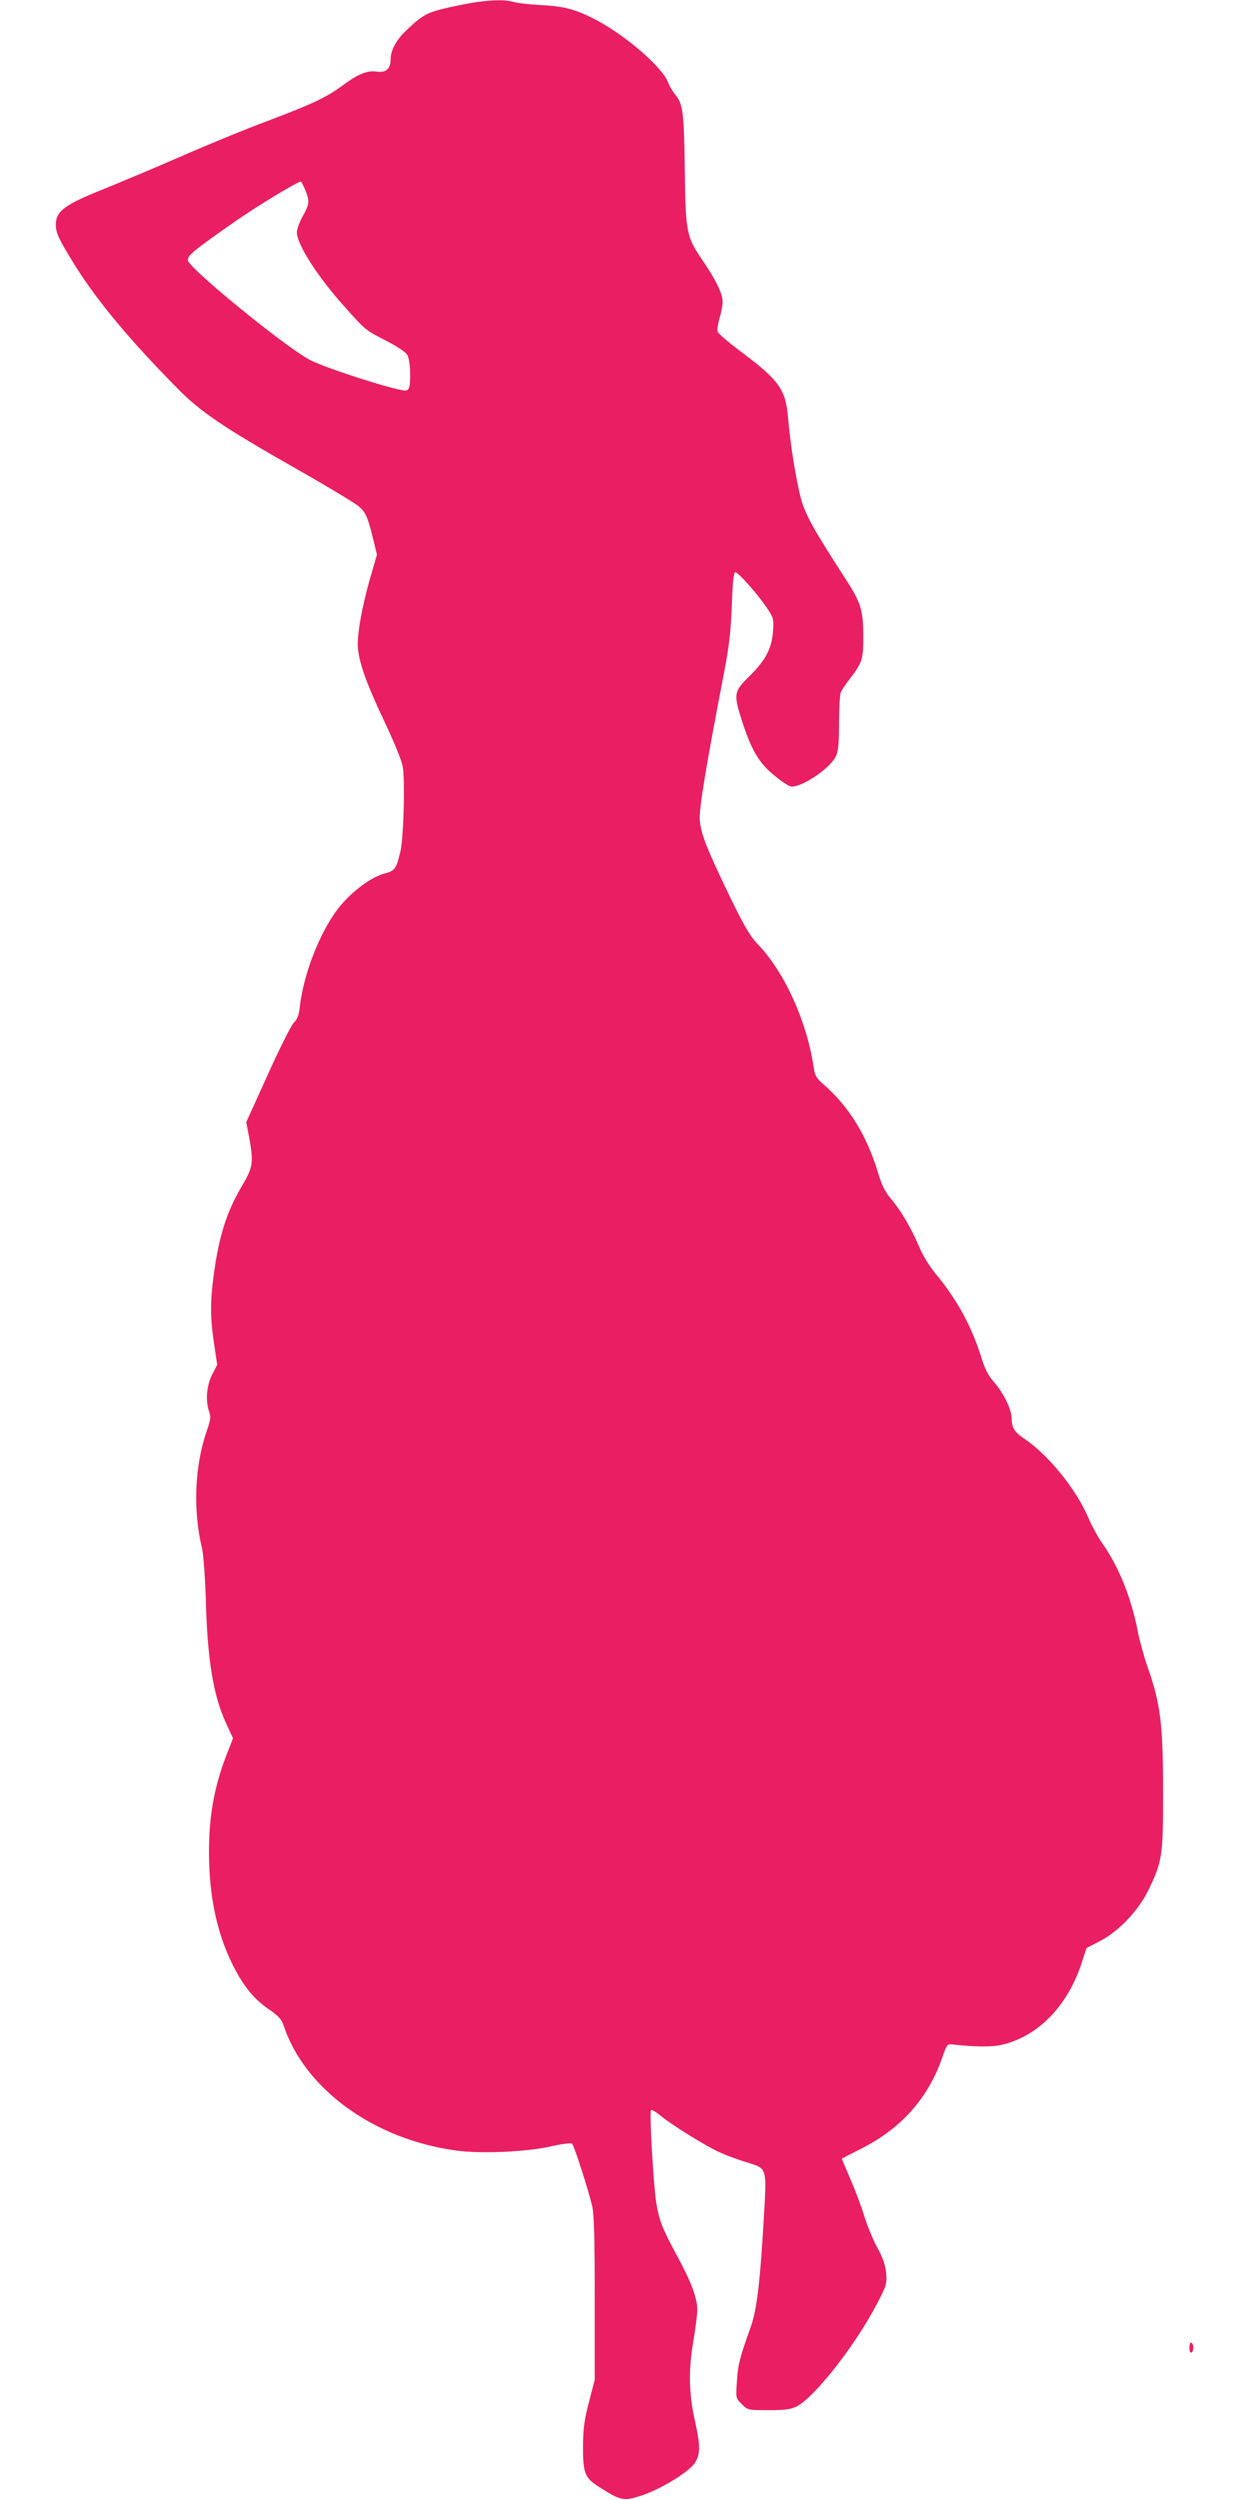 <?xml version="1.0" standalone="no"?>
<!DOCTYPE svg PUBLIC "-//W3C//DTD SVG 20010904//EN"
 "http://www.w3.org/TR/2001/REC-SVG-20010904/DTD/svg10.dtd">
<svg version="1.0" xmlns="http://www.w3.org/2000/svg"
 width="640pt" height="1280pt" viewBox="0 0 640 1280"
 preserveAspectRatio="xMidYMid meet">
<g transform="translate(0,1280) scale(0.1,-0.1)"
fill="#e91e63" stroke="none">
<path d="M2331 12769 c-141 -30 -162 -40 -249 -123 -53 -50 -82 -103 -82 -150
0 -48 -24 -69 -69 -63 -50 8 -98 -12 -179 -72 -82 -61 -156 -95 -397 -186 -99
-37 -287 -114 -417 -171 -131 -57 -313 -134 -405 -171 -205 -82 -249 -115
-247 -187 1 -38 13 -66 80 -176 114 -189 281 -393 538 -654 122 -125 236 -202
630 -426 148 -84 283 -166 301 -181 38 -33 47 -54 75 -166 l20 -83 -34 -117
c-45 -157 -70 -302 -63 -367 8 -77 49 -190 138 -376 43 -91 84 -190 90 -220
14 -63 6 -366 -11 -440 -20 -86 -29 -99 -77 -111 -63 -16 -149 -76 -216 -150
-103 -113 -200 -345 -222 -534 -5 -44 -13 -65 -30 -80 -12 -11 -72 -130 -133
-265 l-111 -245 14 -75 c24 -132 21 -155 -35 -250 -80 -135 -119 -259 -146
-460 -18 -137 -18 -217 2 -349 l16 -109 -26 -50 c-28 -56 -35 -134 -15 -190 9
-26 7 -43 -11 -94 -64 -184 -73 -411 -25 -608 7 -32 15 -145 19 -265 8 -301
38 -486 103 -627 l36 -78 -30 -77 c-65 -165 -93 -318 -93 -503 0 -224 39 -412
119 -575 58 -116 110 -180 191 -235 44 -30 61 -49 71 -77 106 -327 464 -588
887 -644 126 -17 354 -7 480 21 60 14 107 19 111 14 12 -12 85 -242 103 -319
10 -45 13 -164 13 -475 l0 -415 -30 -115 c-24 -93 -29 -136 -30 -225 0 -142 9
-163 90 -213 106 -67 119 -69 213 -38 98 33 238 119 269 165 29 43 29 89 3
207 -33 144 -36 268 -11 411 11 66 21 141 21 166 0 62 -30 142 -106 282 -73
135 -89 176 -104 267 -14 84 -36 466 -27 474 3 4 26 -9 50 -29 60 -49 229
-154 302 -187 33 -15 92 -37 131 -49 113 -34 110 -22 95 -284 -19 -328 -36
-475 -67 -560 -56 -156 -66 -195 -71 -279 -6 -87 -6 -87 25 -117 30 -31 32
-31 137 -31 85 0 113 4 144 19 93 48 302 315 413 529 47 91 50 100 45 154 -4
41 -16 77 -45 130 -22 40 -52 112 -66 159 -14 47 -46 132 -71 190 -25 57 -45
105 -45 106 0 1 40 22 90 47 212 105 353 262 426 476 19 57 25 65 45 63 116
-13 202 -14 250 -4 190 40 347 199 419 427 l23 70 66 34 c97 50 198 155 250
261 71 145 76 178 76 484 0 371 -12 468 -81 665 -18 52 -40 133 -49 180 -34
172 -97 328 -179 445 -25 36 -58 96 -74 135 -62 145 -204 321 -328 404 -50 34
-64 56 -64 103 0 44 -41 129 -86 181 -35 40 -51 71 -70 133 -49 158 -125 297
-234 428 -31 37 -67 96 -85 140 -40 94 -91 181 -144 244 -28 33 -47 71 -61
119 -61 204 -151 351 -286 468 -34 30 -42 44 -48 85 -34 233 -147 483 -281
625 -45 47 -71 91 -149 251 -118 245 -147 319 -153 389 -5 54 28 257 123 750
28 146 36 220 41 353 4 119 9 167 18 167 15 0 115 -113 162 -183 33 -49 35
-56 31 -117 -6 -89 -38 -151 -120 -231 -80 -79 -83 -91 -42 -221 49 -154 87
-220 162 -283 37 -31 77 -58 89 -61 46 -12 196 85 230 149 15 26 18 58 19 172
0 77 4 149 9 160 4 11 27 45 51 76 58 76 64 94 64 204 0 143 -11 179 -98 312
-157 243 -199 319 -221 400 -24 88 -56 286 -66 413 -12 147 -46 194 -249 345
-58 44 -108 87 -112 97 -3 9 2 41 10 69 9 29 16 66 16 83 0 42 -35 114 -103
213 -83 122 -87 142 -91 469 -4 291 -9 332 -50 381 -12 15 -29 44 -36 63 -34
83 -231 250 -385 327 -92 46 -150 61 -265 67 -58 3 -121 10 -140 16 -57 16
-156 10 -299 -21z m-768 -942 c23 -57 22 -72 -13 -134 -16 -29 -30 -66 -30
-82 0 -63 109 -233 252 -390 100 -112 100 -112 206 -166 63 -33 101 -59 109
-75 7 -14 13 -57 13 -97 0 -60 -3 -74 -18 -82 -22 -12 -415 113 -497 157 -134
73 -617 468 -623 509 -4 24 30 51 243 200 110 77 318 203 335 203 3 0 13 -19
23 -43z"/>
<path d="M6090 780 c0 -18 4 -29 10 -25 6 3 10 15 10 25 0 10 -4 22 -10 25 -6
4 -10 -7 -10 -25z"/>
</g>
</svg>
